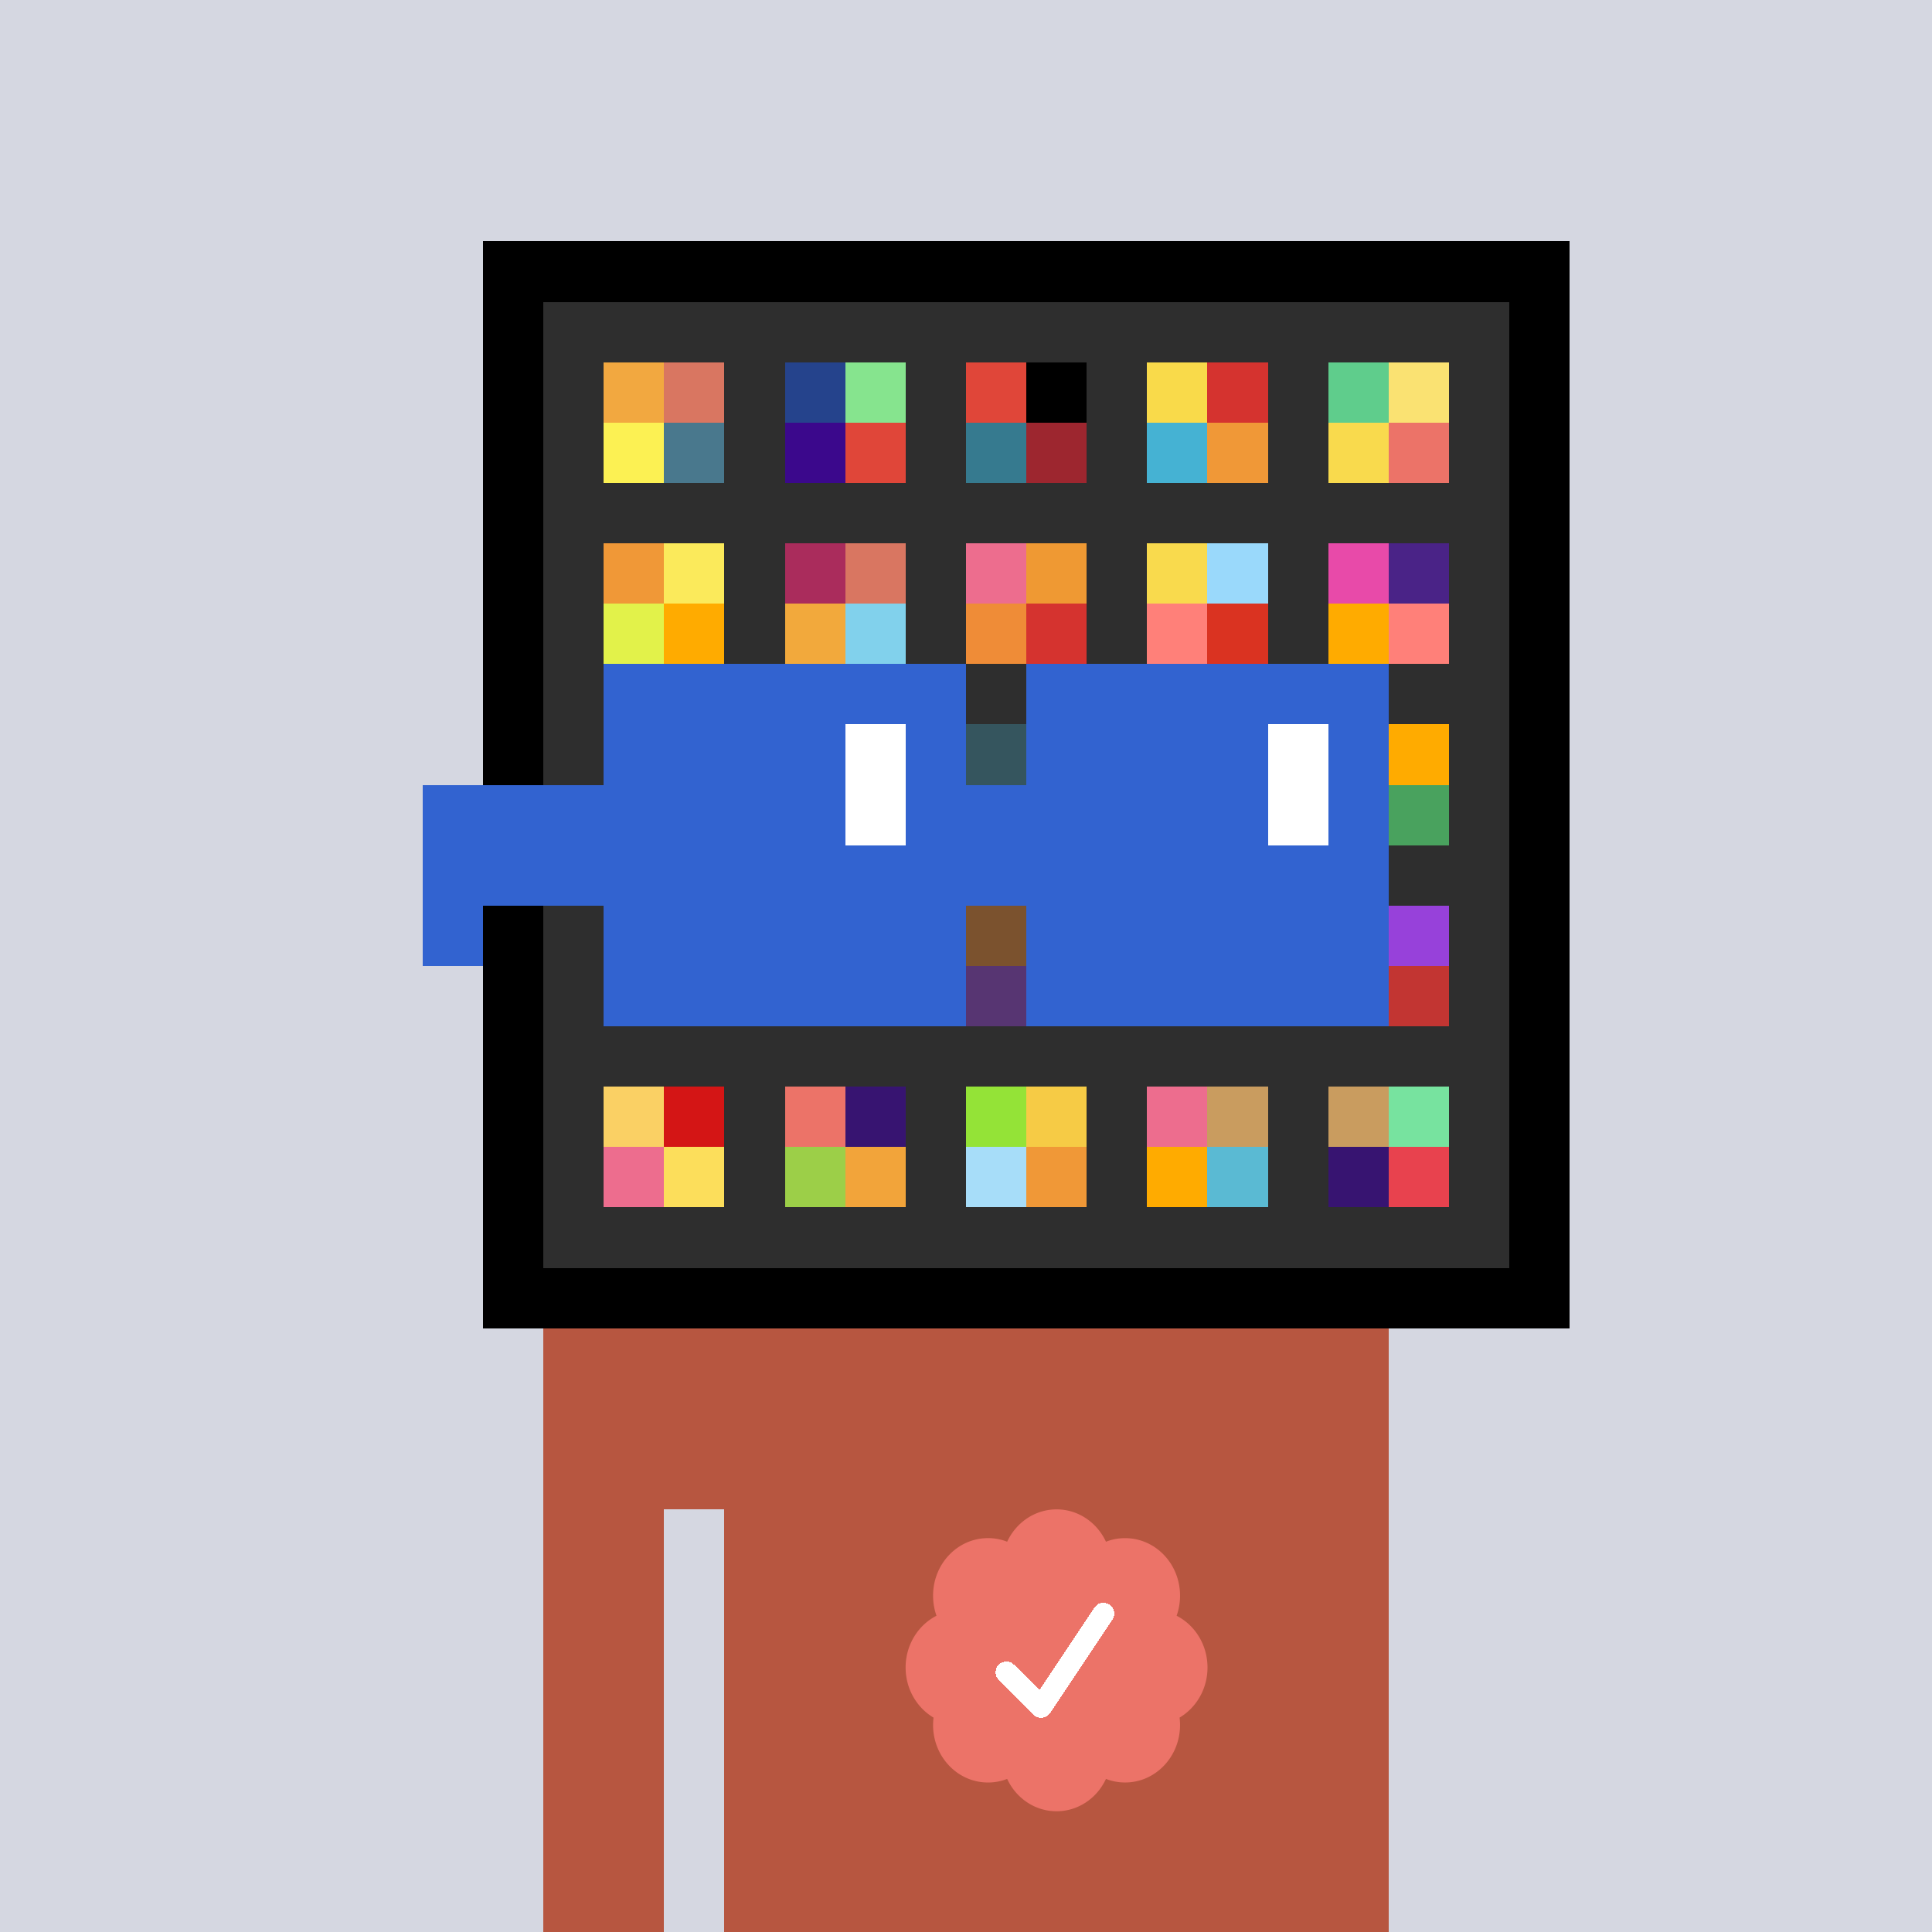 <svg xmlns="http://www.w3.org/2000/svg" viewBox="0 0 320 320" width="2000" height="2000" shape-rendering="crispEdges"><defs><style>.check{fill: #EC7368}</style></defs><path fill="#D5D7E1" d="M0 0h320v320H0z" /><path fill="#000000" d="M80 40h180v180H80z"/><path fill="#2E2E2E" d="M90 50h160v160H90z"/><path fill="#F2A840" d="M100 60h10v10h-10z"/><path fill="#FCF153" d="M100 70h10v10h-10z"/><path fill="#D97661" d="M110 60h10v10h-10z"/><path fill="#49788D" d="M110 70h10v10h-10z"/><path fill="#25438C" d="M130 60h10v10h-10z"/><path fill="#3B088C" d="M130 70h10v10h-10z"/><path fill="#86E48E" d="M140 60h10v10h-10z"/><path fill="#E04639" d="M140 70h10v10h-10z"/><path fill="#E04639" d="M160 60h10v10h-10z"/><path fill="#367A8F" d="M160 70h10v10h-10z"/><path fill="#000000" d="M170 60h10v10h-10z"/><path fill="#9D262F" d="M170 70h10v10h-10z"/><path fill="#F9DA4A" d="M190 60h10v10h-10z"/><path fill="#45B2D3" d="M190 70h10v10h-10z"/><path fill="#D5332F" d="M200 60h10v10h-10z"/><path fill="#F09837" d="M200 70h10v10h-10z"/><path fill="#5FCD8C" d="M220 60h10v10h-10z"/><path fill="#F9DA4D" d="M220 70h10v10h-10z"/><path fill="#FAE272" d="M230 60h10v10h-10z"/><path fill="#EC7368" d="M230 70h10v10h-10z"/><path fill="#F09837" d="M100 90h10v10h-10z"/><path fill="#E2F24A" d="M100 100h10v10h-10z"/><path fill="#FBEA5B" d="M110 90h10v10h-10z"/><path fill="#FFAB00" d="M110 100h10v10h-10z"/><path fill="#AA2C5C" d="M130 90h10v10h-10z"/><path fill="#F2A93C" d="M130 100h10v10h-10z"/><path fill="#D97661" d="M140 90h10v10h-10z"/><path fill="#81D1EC" d="M140 100h10v10h-10z"/><path fill="#ED6D8E" d="M160 90h10v10h-10z"/><path fill="#EF8C37" d="M160 100h10v10h-10z"/><path fill="#EF9933" d="M170 90h10v10h-10z"/><path fill="#D5332F" d="M170 100h10v10h-10z"/><path fill="#F9DA4D" d="M190 90h10v10h-10z"/><path fill="#FF8079" d="M190 100h10v10h-10z"/><path fill="#9AD9FB" d="M200 90h10v10h-10z"/><path fill="#DA3321" d="M200 100h10v10h-10z"/><path fill="#E84AA9" d="M220 90h10v10h-10z"/><path fill="#FFAB00" d="M220 100h10v10h-10z"/><path fill="#4A2387" d="M230 90h10v10h-10z"/><path fill="#FF8079" d="M230 100h10v10h-10z"/><path fill="#4291A8" d="M160 120h10v10h-10z"/><path fill="#FFAB00" d="M230 120h10v10h-10z"/><path fill="#49A25E" d="M230 130h10v10h-10z"/><path fill="#F18930" d="M160 150h10v10h-10z"/><path fill="#9741DA" d="M160 160h10v10h-10z"/><path fill="#9741DA" d="M230 150h10v10h-10z"/><path fill="#C23532" d="M230 160h10v10h-10z"/><path fill="#FAD064" d="M100 180h10v10h-10z"/><path fill="#ED6D8E" d="M100 190h10v10h-10z"/><path fill="#D41515" d="M110 180h10v10h-10z"/><path fill="#FCDE5B" d="M110 190h10v10h-10z"/><path fill="#EC7368" d="M130 180h10v10h-10z"/><path fill="#9CCF48" d="M130 190h10v10h-10z"/><path fill="#371471" d="M140 180h10v10h-10z"/><path fill="#F2A43A" d="M140 190h10v10h-10z"/><path fill="#94E337" d="M160 180h10v10h-10z"/><path fill="#A7DDF9" d="M160 190h10v10h-10z"/><path fill="#F6CB45" d="M170 180h10v10h-10z"/><path fill="#F09837" d="M170 190h10v10h-10z"/><path fill="#ED6D8E" d="M190 180h10v10h-10z"/><path fill="#FFAB00" d="M190 190h10v10h-10z"/><path fill="#C99C5F" d="M200 180h10v10h-10z"/><path fill="#5ABAD3" d="M200 190h10v10h-10z"/><path fill="#C99C5F" d="M220 180h10v10h-10z"/><path fill="#371471" d="M220 190h10v10h-10z"/><path fill="#77E39F" d="M230 180h10v10h-10z"/><path fill="#E8424E" d="M230 190h10v10h-10z"/><path fill="#B75640" d="M90 220h20v100H90V220Zm20 0h10v30h-10v-30Zm10 0h110v100H120V220Z"/><path class="check" shape-rendering="geometricPrecision" d="M200 276.191c0-3.762-2.083-7.024-5.114-8.572a9.97 9.97 0 0 0 .567-3.333c0-5.262-4.072-9.519-9.091-9.519-1.118 0-2.19.199-3.18.595-1.472-3.184-4.586-5.362-8.181-5.362-3.595 0-6.704 2.184-8.182 5.357a8.604 8.604 0 0 0-3.182-.595c-5.023 0-9.09 4.262-9.09 9.524 0 1.176.198 2.295.565 3.333-3.028 1.548-5.112 4.805-5.112 8.572 0 3.559 1.862 6.661 4.624 8.299-.048.405-.077.81-.077 1.225 0 5.262 4.067 9.523 9.09 9.523 1.12 0 2.191-.204 3.179-.594 1.476 3.175 4.586 5.356 8.183 5.356 3.6 0 6.71-2.181 8.183-5.356.988.387 2.059.59 3.18.59 5.024 0 9.091-4.263 9.091-9.525 0-.413-.029-.818-.079-1.22 2.757-1.637 4.626-4.739 4.626-8.296v-.002Z" /><path fill="#fff" d="m184.249 268.252-10.319 15.476a1.785 1.785 0 0 1-2.478.496l-.274-.224-5.75-5.75a1.784 1.784 0 1 1 2.524-2.524l4.214 4.207 9.106-13.666a1.787 1.787 0 0 1 2.476-.493 1.784 1.784 0 0 1 .501 2.476v.002Z"/><path fill="#2E2E2E" fill-opacity=".6" d="M160 120h10v50h-10z"/><path fill="#fff" d="M130 120h-20v10h20v-10Zm0 10h-20v10h20v-10Zm0 10h-20v10h20v-10Zm0 10h-20v10h20v-10Z"/><path fill="#000" d="M150 120h-20v10h20v-10Zm0 10h-20v10h20v-10Zm0 10h-20v10h20v-10Zm0 10h-20v10h20v-10Z"/><path fill="#fff" d="M200 120h-20v10h20v-10Zm0 10h-20v10h20v-10Zm0 10h-20v10h20v-10Zm0 10h-20v10h20v-10Z"/><path fill="#000" d="M220 120h-20v10h20v-10Zm0 10h-20v10h20v-10Zm0 10h-20v10h20v-10Zm0 10h-20v10h20v-10Z"/><path fill="#3263D0" d="M160 110h-60v10h60v-10Zm70 0h-60v10h60v-10Zm-120 10h-10v10h10v-10Zm50 0h-10v10h10v-10Zm20 0h-10v10h10v-10Zm50 0h-10v10h10v-10Zm0 10h-10v10h10v-10Zm-120 10h-10v10h10v-10Zm50 0h-10v10h10v-10Zm20 0h-10v10h10v-10Zm50 0h-10v10h10v-10Zm-150 0H70v10h10v-10Zm0 10H70v10h10v-10Zm30 0h-10v10h10v-10Zm50 0h-10v10h10v-10Zm20 0h-10v10h10v-10Zm50 0h-10v10h10v-10Zm-70 10h-60v10h60v-10Zm70 0h-60v10h60v-10Zm-120-30H70v10h40v-10Zm70 0h-30v10h30v-10Z"/><path fill="#3263D0" d="M110 120h40v40h-40z"/><path fill="#3263D0" d="M180 120h40v40h-40z"/><path fill="#FFFFFF" d="M140 120h10v20h-10z"/><path fill="#FFFFFF" d="M210 120h10v20h-10z"/><path fill="#3263D0" d="M80 140h45v10H80v-10Zm45 0h45v10h-45v-10Z"/></svg>
